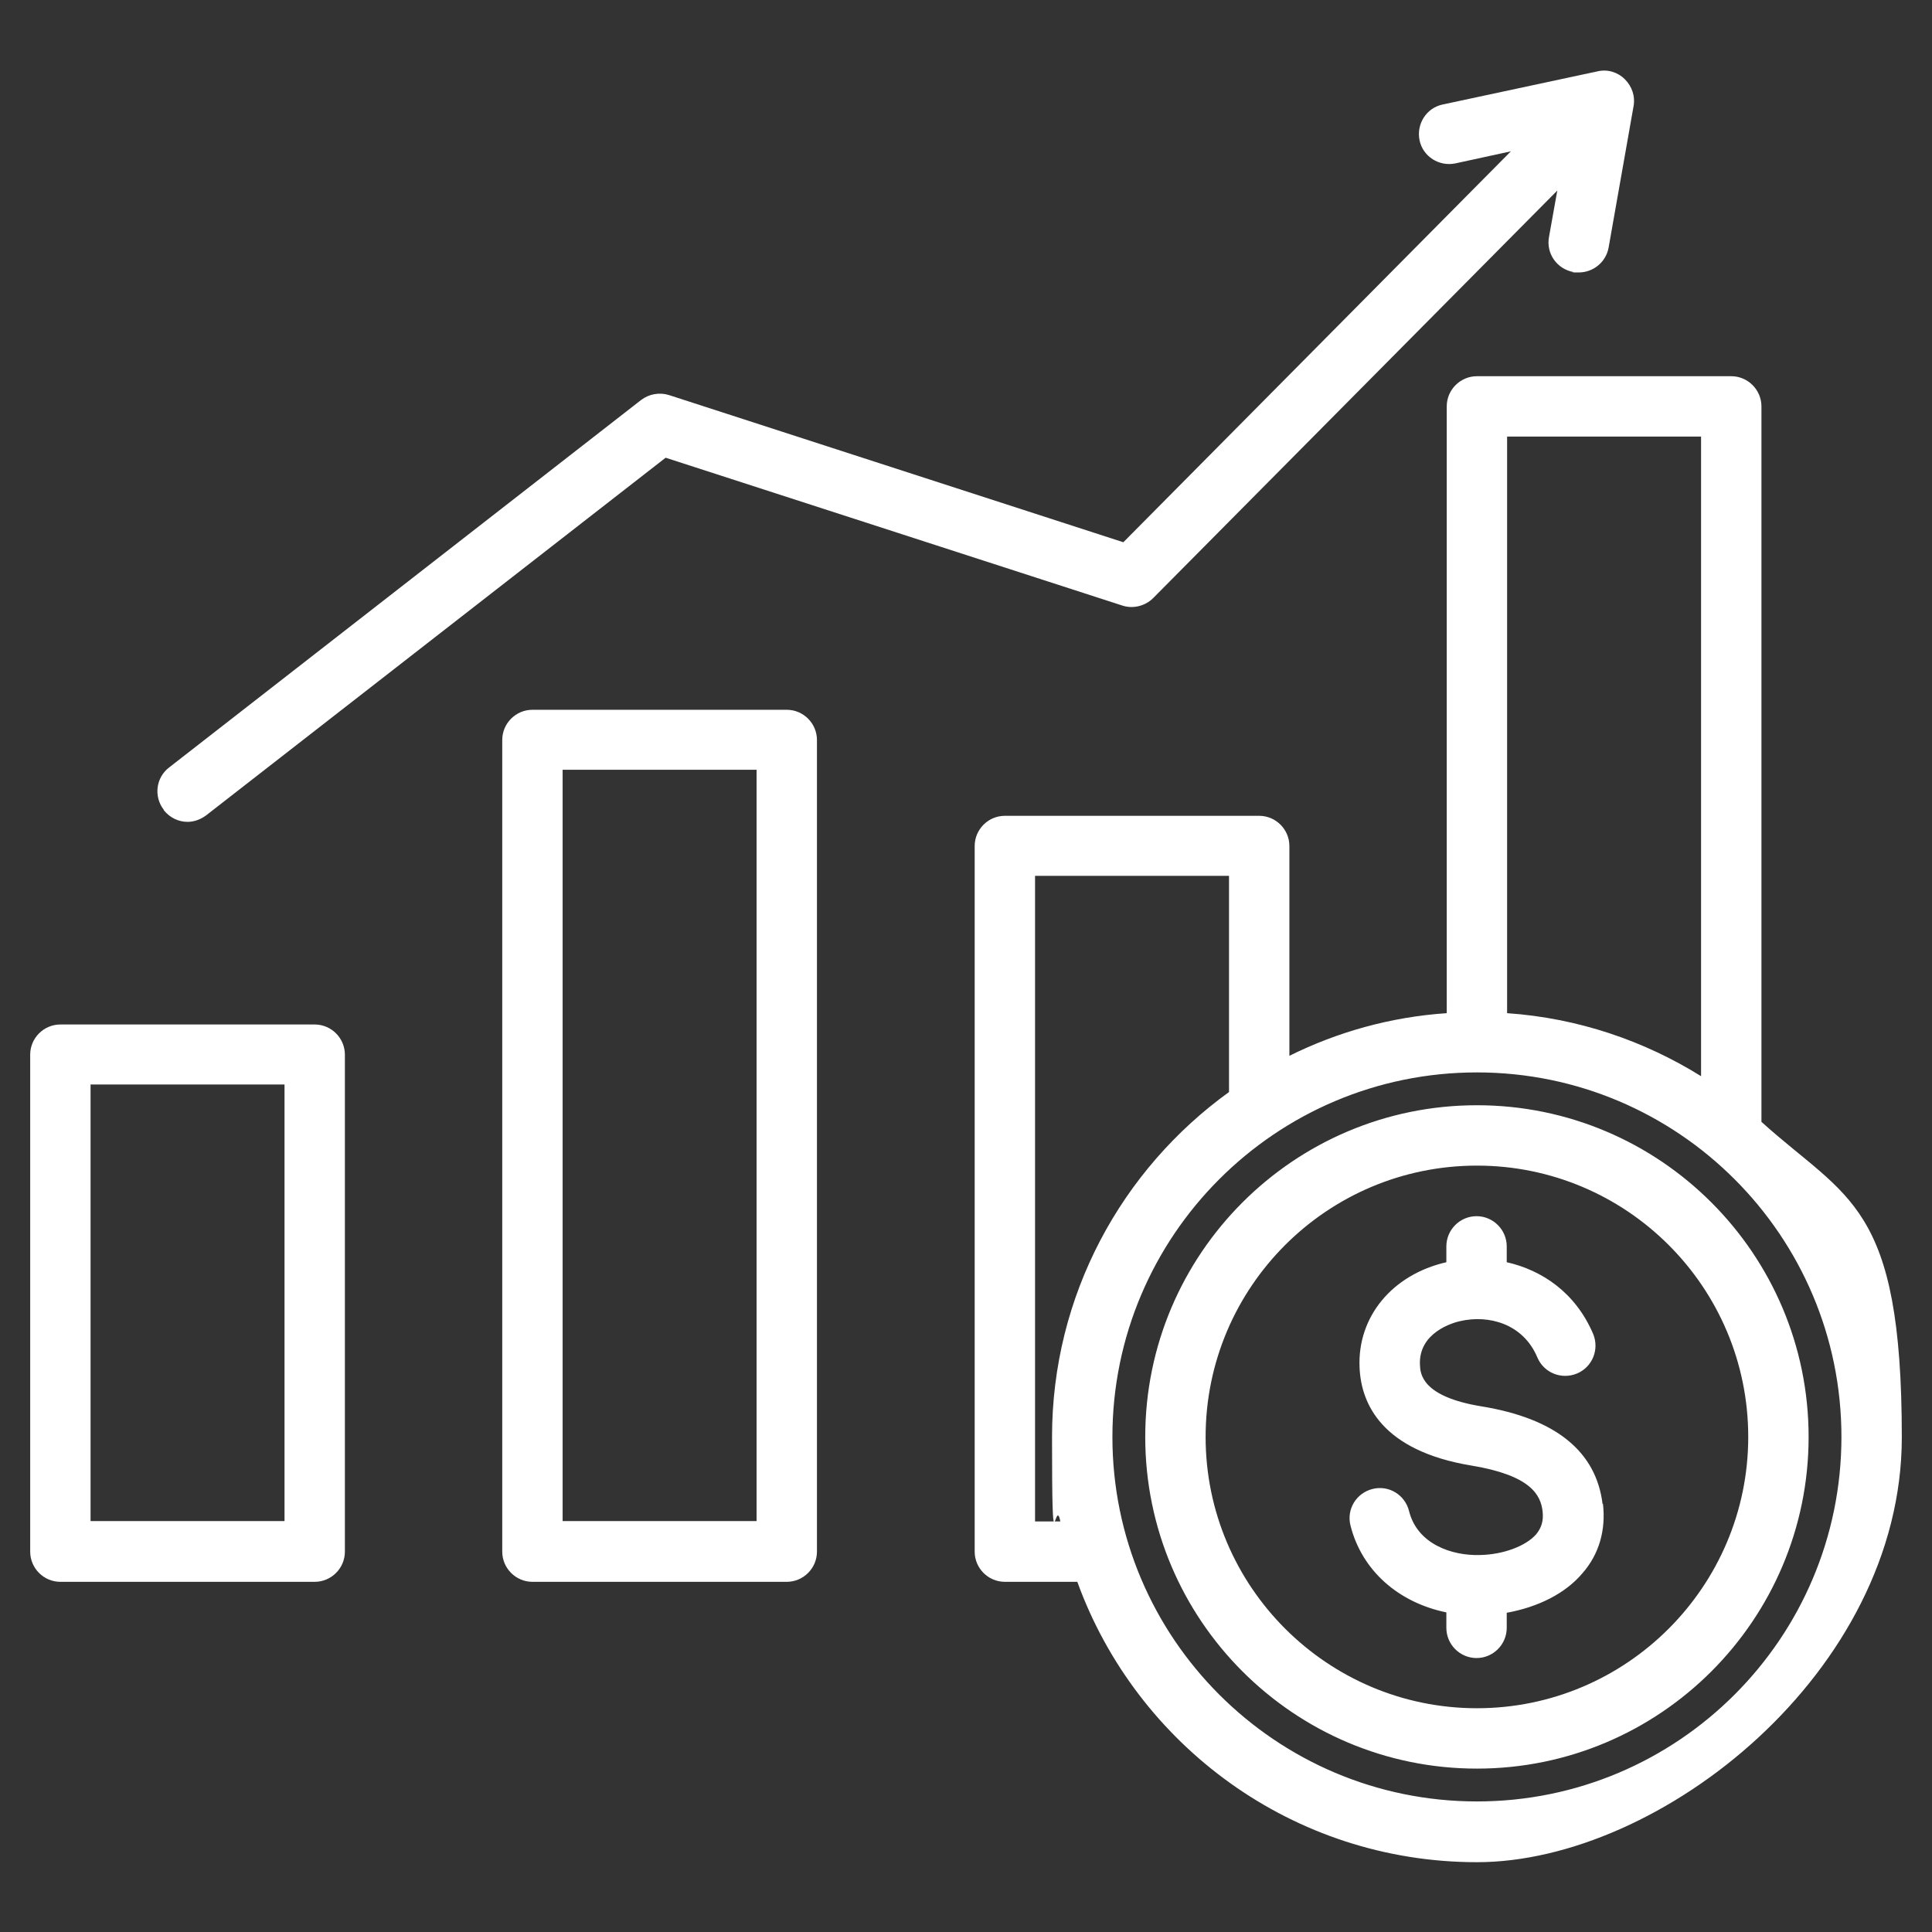 <?xml version="1.0" encoding="UTF-8"?>
<svg xmlns="http://www.w3.org/2000/svg" version="1.1" viewBox="0 0 512 512">
  <rect x="0" y="0" width="512" height="512" fill="#333333" stroke="none"/>
  <defs>
    <style>
      .cls-1 {
        fill: #fff;
      }
    </style>
  </defs>
  <!-- Generator: Adobe Illustrator 28.6.0, SVG Export Plug-In . SVG Version: 1.2.0 Build 709)  -->
  <g>
    <g id="Layer_1">
      <path class="cls-1" d="M208.5,188.1h-67.4c-4.4,0-8,3.6-8,8v215.1c0,4.4,3.6,8,8,8h67.4c4.4,0,8-3.6,8-8v-215.1c0-4.4-3.6-8-8-8h0ZM200.5,403.1h-51.4v-199.1h51.4v199.1ZM83.4,271.5H16c-4.4,0-8,3.6-8,8v131.7c0,4.4,3.6,8,8,8h67.4c4.4,0,8-3.6,8-8v-131.7c0-4.4-3.6-8-8-8ZM75.4,403.1H24v-115.7h51.4v115.7ZM43.4,214.6c-2.7-3.5-2.1-8.5,1.4-11.2l125.1-97.4c2.1-1.6,4.9-2.1,7.4-1.3l120.4,39,102.7-103.6-14.7,3.2c-4.3.9-8.6-1.8-9.5-6.1s1.8-8.6,6.1-9.5l41.1-8.8c2.6-.6,5.3.2,7.2,2.1s2.8,4.5,2.3,7.2l-6.6,37.4c-.7,3.9-4.1,6.6-7.9,6.6s-.9,0-1.4-.1c-4.4-.8-7.3-4.9-6.5-9.3l2.2-12.3-107.1,108c-2.1,2.1-5.3,2.9-8.1,2l-121.1-39.2-121.8,94.8c-1.5,1.1-3.2,1.7-4.9,1.7-2.4,0-4.7-1.1-6.3-3.1h0ZM466.8,297.2V107.7c0-4.4-3.6-8-8-8h-67.4c-4.4,0-8,3.6-8,8v160.8c-14.9,1-29,5-41.7,11.3v-55.6c0-4.4-3.6-8-8-8h-67.4c-4.4,0-8,3.6-8,8v187c0,4.4,3.6,8,8,8h19.2c15.7,43.3,57.2,74.3,105.9,74.3s112.6-50.5,112.6-112.6-14.4-63-37.2-83.6h0ZM450.8,115.7v169.5c-15.1-9.4-32.6-15.4-51.4-16.7V115.7h51.4ZM274.3,403.1v-171h51.4v57.3c-28.4,20.5-46.9,53.8-46.9,91.4s.8,15.1,2.2,22.4h-6.7ZM391.4,477.4c-53.3,0-96.6-43.3-96.6-96.6s43.3-96.6,96.6-96.6,96.6,43.3,96.6,96.6-43.3,96.6-96.6,96.6ZM424.8,398.5c.8,7-1,13.4-5.5,18.5-4.5,5.3-11.7,8.9-20,10.4v4c0,4.4-3.6,8-8,8s-8-3.6-8-8v-4.1c-12.7-2.6-22.4-11.1-25.4-23-1.1-4.3,1.5-8.6,5.8-9.7,4.3-1.1,8.6,1.5,9.7,5.8,2.2,8.9,11.5,11.9,18.7,11.7,6.3-.1,12.3-2.4,15-5.5,1.4-1.7,2-3.6,1.7-6.1-.5-4.3-3.1-9.5-18.8-12.1-23.7-3.9-29.3-16.3-29.7-26-.6-13.4,8.6-24.6,23-27.9v-4.2c0-4.4,3.6-8,8-8s8,3.6,8,8v4.2c9.3,2.1,18.2,8,22.9,19,1.7,4.1-.2,8.8-4.3,10.5-4.1,1.7-8.8-.2-10.5-4.3-3.8-9-13-11.3-20.4-9.6-1.9.4-11.1,3-10.7,11.6.1,2.3.4,8.4,16.3,11,19.6,3.2,30.4,11.9,32.1,25.9h0ZM391.4,292.9c-48.5,0-87.9,39.4-87.9,87.9s39.4,87.9,87.9,87.9,87.9-39.4,87.9-87.9c0-48.5-39.4-87.9-87.9-87.9ZM391.4,452.7c-39.6,0-71.9-32.2-71.9-71.9s32.2-71.9,71.9-71.9,71.9,32.2,71.9,71.9c0,39.6-32.2,71.9-71.9,71.9Z"/>
    </g>
  </g>
</svg>
